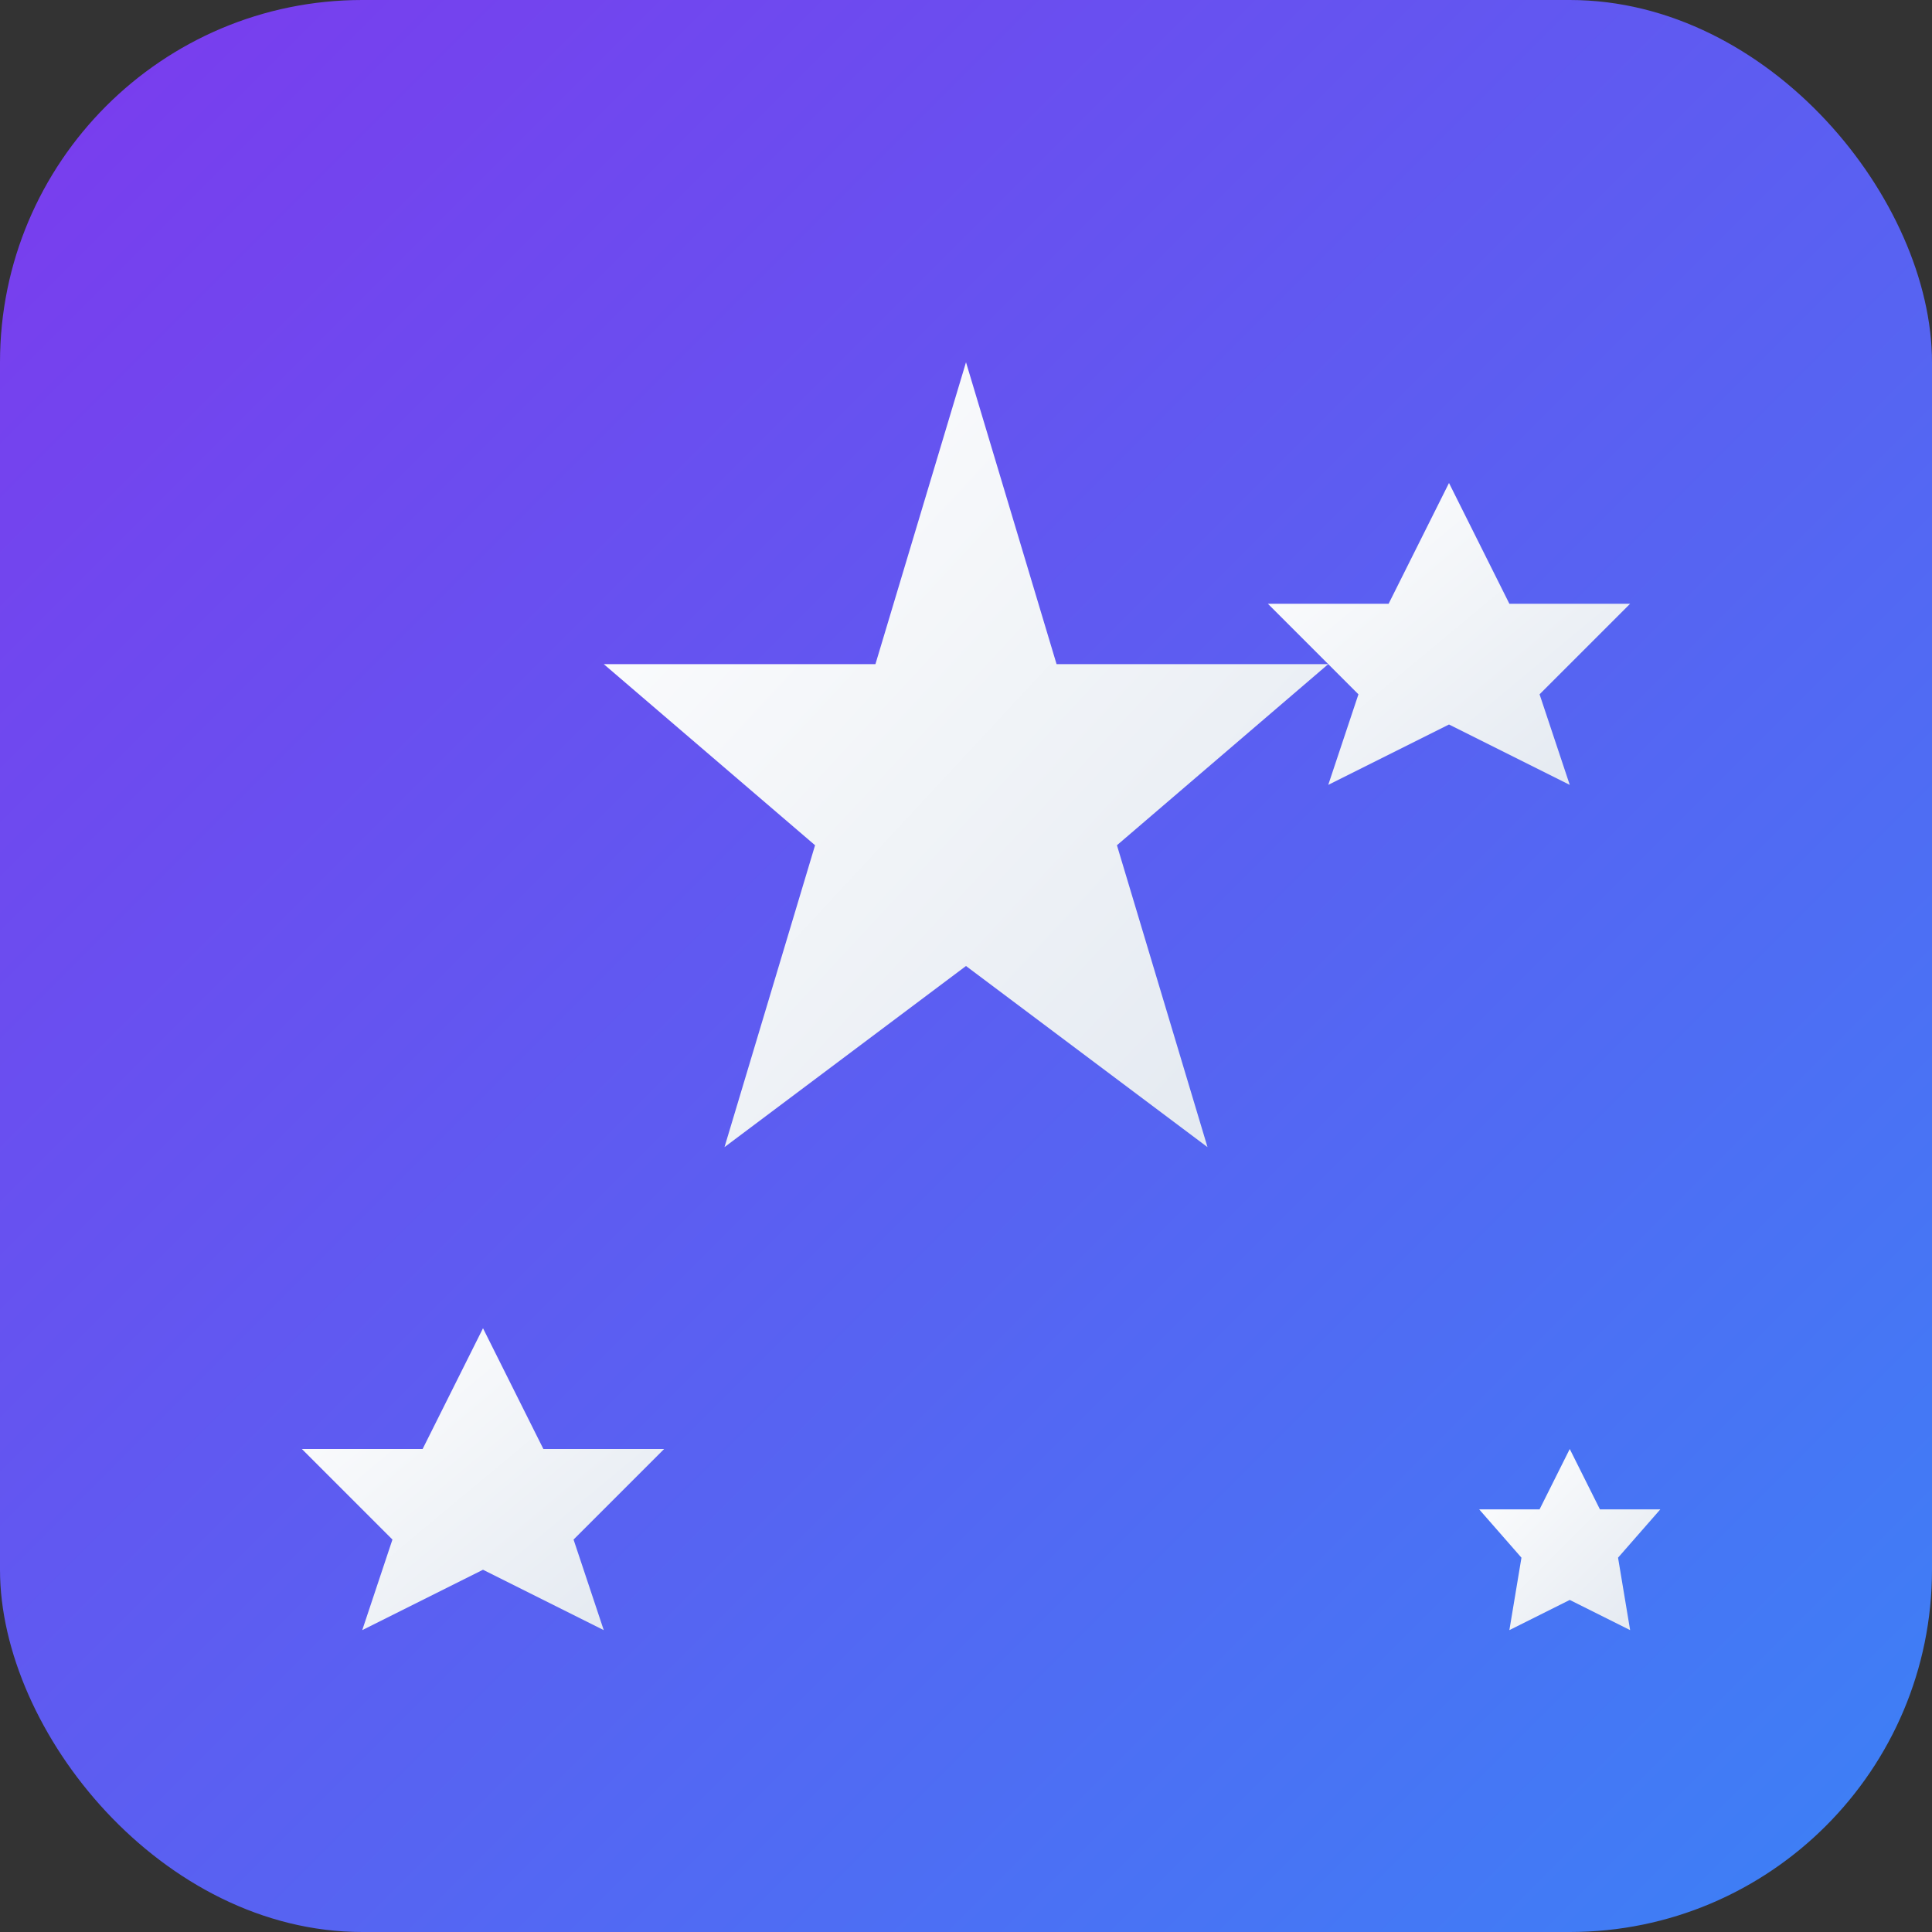 <svg width="32" height="32" viewBox="0 0 32 32" fill="none" xmlns="http://www.w3.org/2000/svg">
  <rect x="0" y="0" width="32" height="32" fill="#333333" stroke="none"/>
  <defs>
    <linearGradient id="bgGradient" x1="0%" y1="0%" x2="100%" y2="100%">
      <stop offset="0%" style="stop-color:#7c3aed;stop-opacity:1" />
      <stop offset="100%" style="stop-color:#3b82f6;stop-opacity:1" />
    </linearGradient>
    <linearGradient id="sparkleGradient" x1="0%" y1="0%" x2="100%" y2="100%">
      <stop offset="0%" style="stop-color:#ffffff;stop-opacity:1" />
      <stop offset="100%" style="stop-color:#e2e8f0;stop-opacity:1" />
    </linearGradient>
  </defs>
  
  <!-- Background rounded square -->
  <rect width="32" height="32" rx="6" ry="6" fill="url(#bgGradient)"/>
  
  <!-- Sparkles icon optimized for favicon size -->
  <g fill="url(#sparkleGradient)">
    <!-- Main sparkle -->
    <polygon points="16,6 17.5,11 22,11 18.5,14 20,19 16,16 12,19 13.5,14 10,11 14.5,11" />
    
    <!-- Small sparkles -->
    <polygon points="24,8 25,10 27,10 25.5,11.5 26,13 24,12 22,13 22.5,11.5 21,10 23,10" />
    <polygon points="8,22 9,24 11,24 9.5,25.5 10,27 8,26 6,27 6.5,25.5 5,24 7,24" />
    <polygon points="26,24 26.5,25 27.5,25 26.8,25.8 27,27 26,26.5 25,27 25.2,25.8 24.5,25 25.5,25" />
  </g>
</svg> 